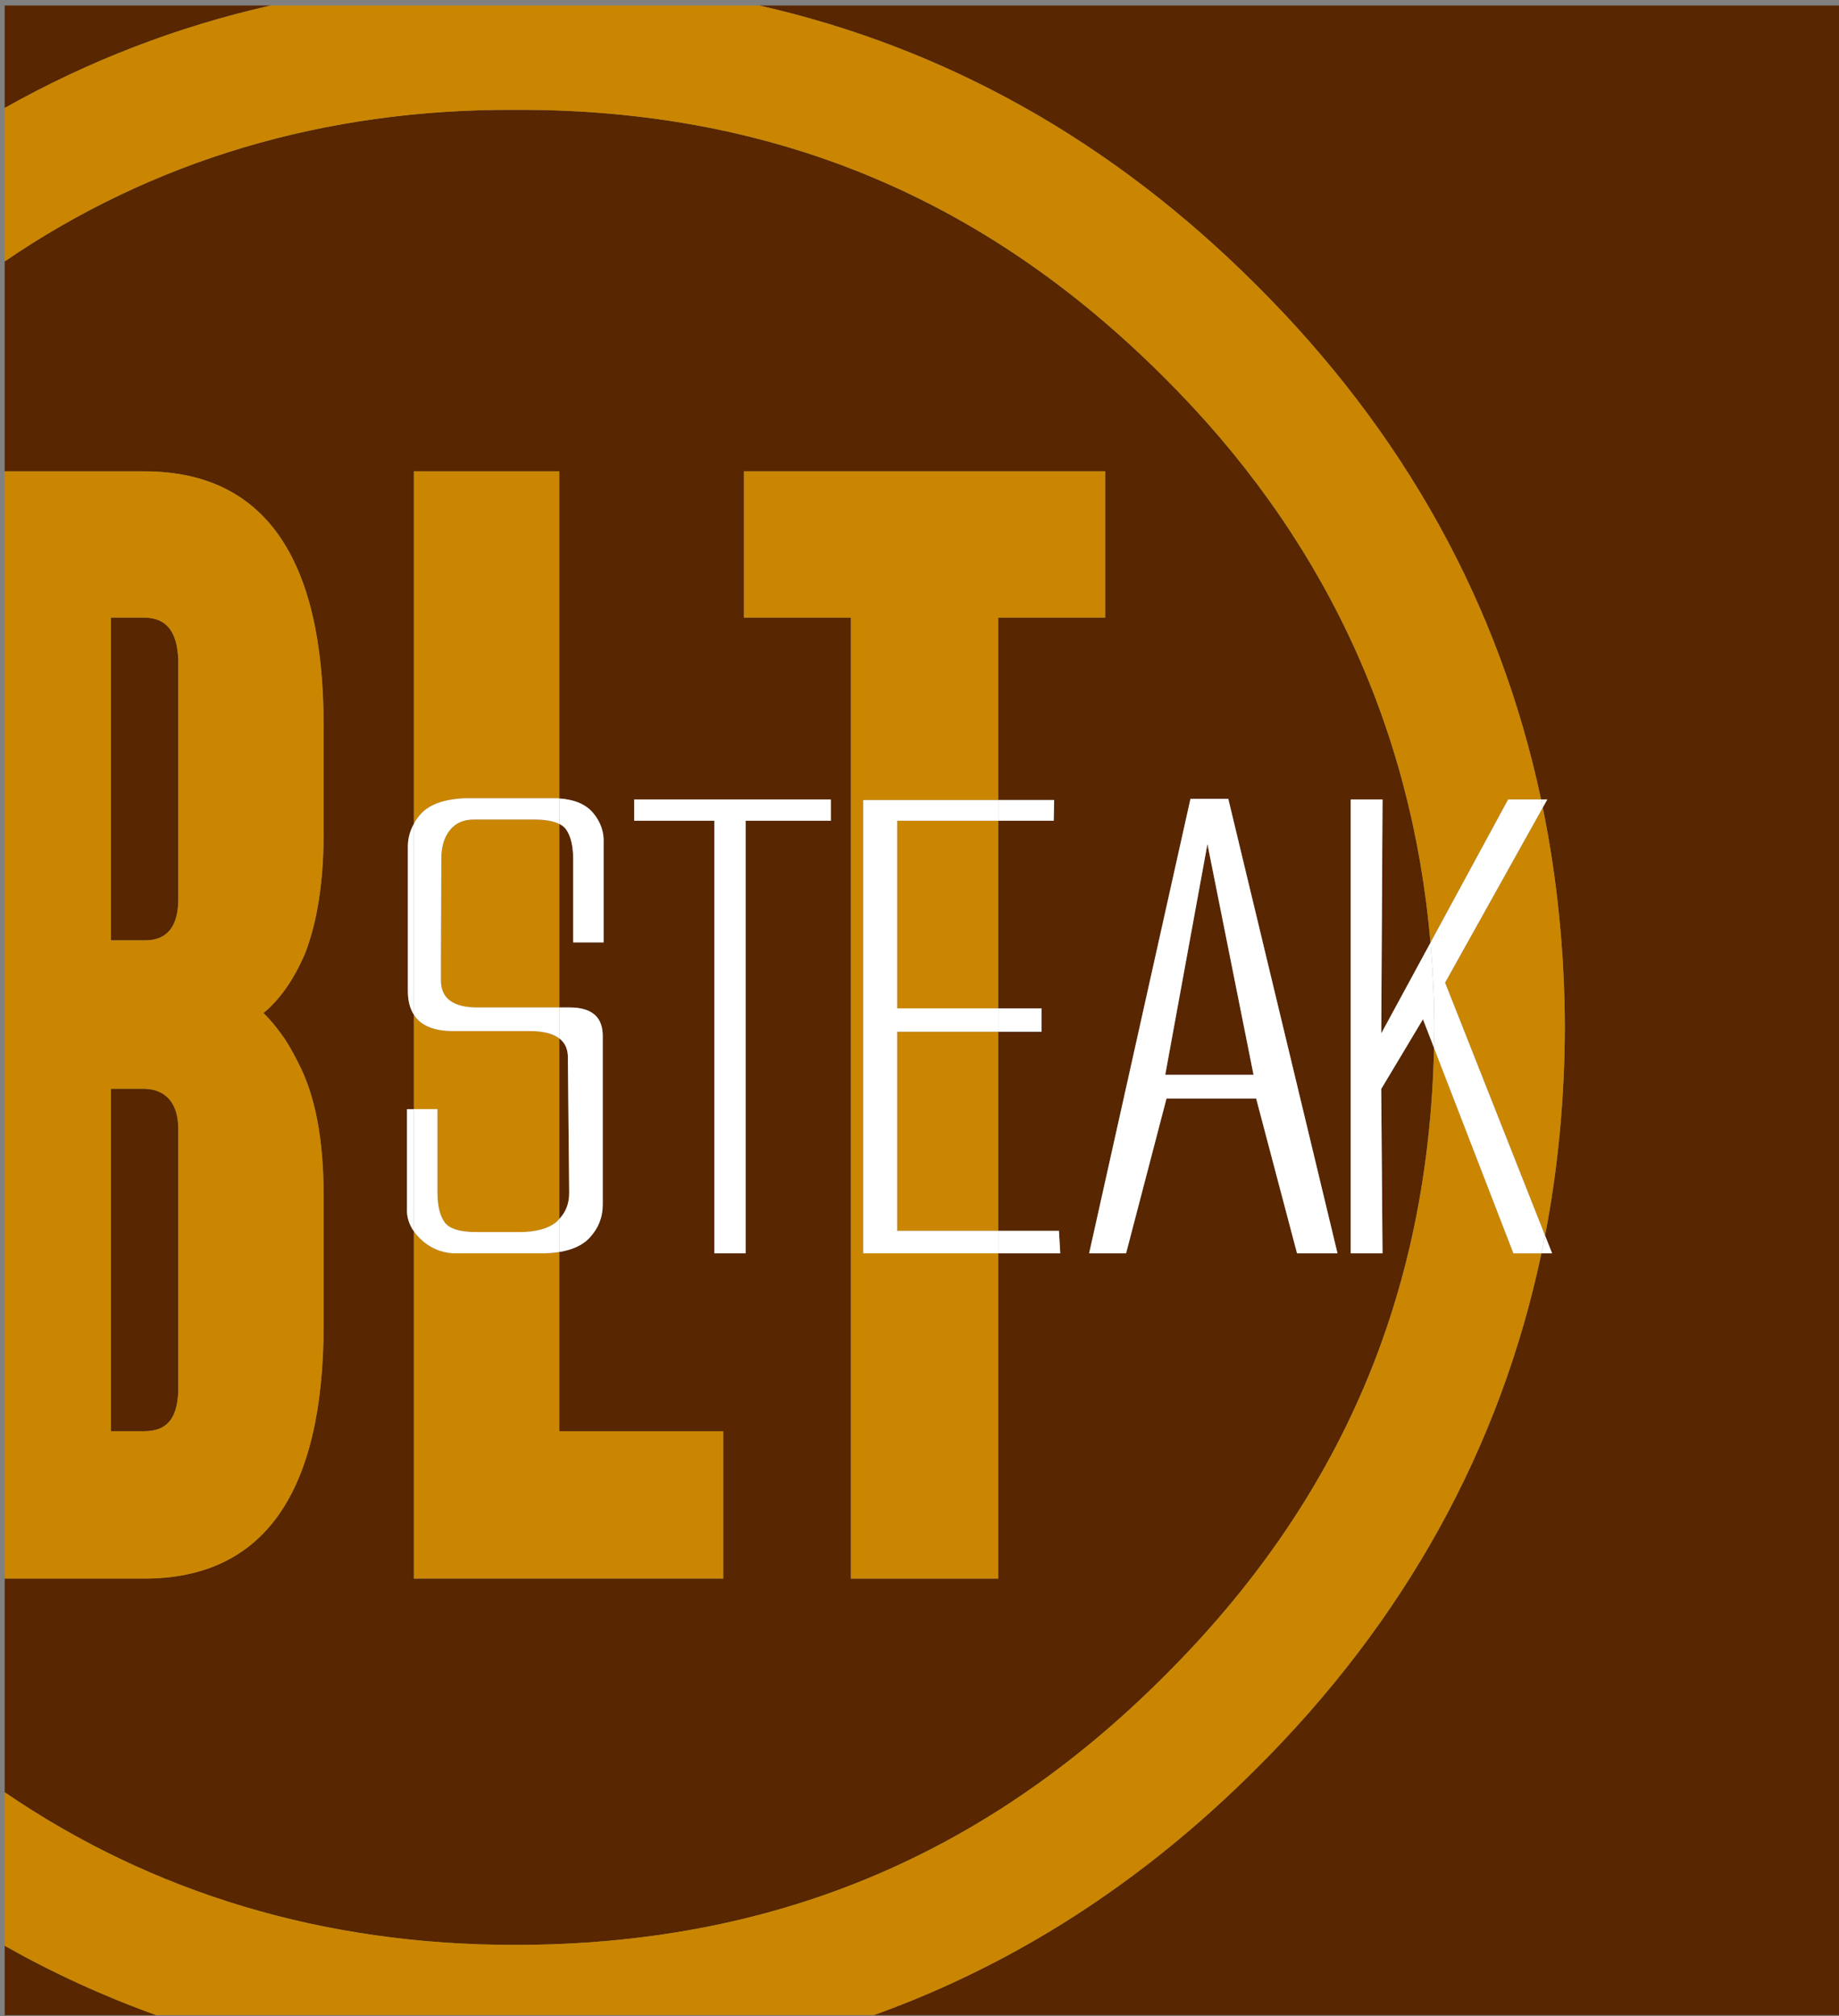 <?xml version="1.0" encoding="UTF-8"?>
<svg id="_レイヤー_1" data-name="レイヤー 1" xmlns="http://www.w3.org/2000/svg" viewBox="0 0 600.36 658.29">
  <rect x="0" y="0" width="600.36" height="658.29" fill="#808080" stroke="none"/>
  <defs>
    <style>
      .cls-1 {
        fill: #fff;
      }

      .cls-2 {
        fill: none;
      }

      .cls-3 {
        fill: #ca8600;
      }

      .cls-4 {
        fill: #582600;
      }
    </style>
  </defs>
  <path class="cls-4" d="M1.54,657.96h49.47c-17.09-6.12-33.58-13.69-49.47-22.64v22.64Z"/>
  <polygon class="cls-2" points="51 657.96 1.54 657.96 1.54 635.31 1.54 585.19 1.54 515.42 1.54 153.88 1.54 85.35 1.54 35.25 1.54 1.8 88.34 1.8 247.87 1.8 600.36 1.8 600.36 0 0 0 0 658.29 600.36 658.29 600.36 657.96 285.24 657.96 51 657.96"/>
  <path class="cls-4" d="M58.21,454.08v-85.38c0-8.14-3.71-12.89-10.84-13.21h-11.18v111.8h10.84c7.47,0,10.85-4.07,11.18-13.22Z"/>
  <polygon class="cls-4" points="394.18 275.58 380.41 350.94 409.24 350.94 394.18 275.58"/>
  <path class="cls-4" d="M185.4,345.92c.14-3.05-.8-5.34-2.83-6.89v58.97c2.12-2.22,3.25-5.02,3.25-8.47l-.42-43.62Z"/>
  <path class="cls-4" d="M380,547.35c57.5-57.17,86.36-124.41,88.15-205.2l-3.62-9.36-13.63,22.77.43,53.66h-10.38v-148.2h10.38l-.43,76.42,16.09-29.66c-6.17-71.23-35.35-133.24-87.03-184.62-59.06-59.06-128.36-87.61-211.88-87.29h-.17c-62.03-.24-117.97,16.44-166.38,49.49v68.53h45.5c38.97,0,58.62,27.78,58.62,83v35.24c0,15.58-2.03,28.8-6.1,39.3-2.36,5.42-5.08,10.17-8.46,14.24-1.69,2.02-3.4,3.74-5.08,5.07,2.04,2.03,4.06,4.41,5.75,6.78,2.03,2.72,3.74,5.76,5.43,9.15,5.76,10.85,8.46,25.42,8.46,43.71v42.03c0,55.22-19.65,83.01-58.62,83.01H1.54v69.77c48.36,33.04,104.34,49.83,166.47,49.83,83.66,0,153-28.66,212-87.67ZM388.64,260.83h12.35l35.65,148.39h-13.21l-13.35-50.56h-29.26l-13.2,50.56h-12.07l33.08-148.39ZM242.88,153.88h117.92v47.78h-34.9v59.56h18.23l-.14,6.75h-18.09v61.26h14.13v7.63h-14.13v65.02h19.79l.43,7.34h-20.23v106.2h-48.12V201.66h-34.9v-47.78ZM207.05,261.02h64.18v6.94h-27.82v141.26h-10.23v-141.26h-26.13v-6.94ZM132.87,394.55v-32.42h2.26v-30.79c-1.3-2.03-1.98-4.62-1.98-7.81v-47.07c0-2.73.7-5.22,1.98-7.5v-115.07h47.45v106.82c4.98.35,8.7,1.91,11.07,4.75,2.47,2.98,3.6,6.25,3.4,9.84v32.41h-9.93v-27.19c0-4.25-.76-7.46-2.28-9.65-.51-.75-1.28-1.36-2.26-1.85v59.93h3.4c7.2,0,10.8,3.09,10.8,9.26v55.19c0,4.13-1.45,7.72-4.35,10.81-2.18,2.34-5.47,3.86-9.85,4.58v58.52h53.54v48.12h-100.99v-113.36c-1.64-2.32-2.4-4.83-2.26-7.51Z"/>
  <path class="cls-4" d="M1.54,1.8v33.45C28.73,19.93,57.72,8.73,88.34,1.8H1.54Z"/>
  <path class="cls-4" d="M247.87,1.8c60.96,13.8,115.29,44.29,162.18,91.18,48.41,48.14,79.53,104.43,93.05,168.04h2.05l-1.49,2.68c4.69,23,7.12,46.95,7.21,71.82-.09,23.44-2.25,46.07-6.46,67.87l2.3,5.83h-3.5c-13.45,63.64-44.6,120.05-93.12,168.29-37.06,37.07-78.81,63.93-124.84,80.44h315.12V1.8H247.87Z"/>
  <path class="cls-4" d="M58.21,293.47v-77.93c-.33-9.13-3.71-13.88-11.18-13.88h-10.84v105.36h11.18c7.13,0,10.84-4.41,10.84-13.56Z"/>
  <polygon class="cls-3" points="277.78 515.42 325.9 515.42 325.9 409.22 281.81 409.22 281.81 261.22 325.9 261.22 325.9 201.66 360.8 201.66 360.8 153.88 242.88 153.88 242.88 201.66 277.78 201.66 277.78 515.42"/>
  <rect class="cls-3" x="292.88" y="336.86" width="33.02" height="65.02"/>
  <rect class="cls-3" x="292.88" y="267.97" width="33.02" height="61.26"/>
  <path class="cls-3" d="M142.81,389.34c0,4.25.76,7.47,2.27,9.65,1.52,2.19,5.02,3.3,10.5,3.3h13.91c5.59,0,9.71-1.17,12.35-3.48.28-.24.48-.53.73-.79v-58.97c-1.99-1.52-5.02-2.31-9.1-2.38h-25.55c-6.27,0-10.52-1.78-12.8-5.32v30.79h7.69v27.21Z"/>
  <path class="cls-3" d="M236.11,515.42v-48.12h-53.54v-58.52c-1.41.23-2.92.38-4.55.44h-30.1c-4.17-.26-7.77-1.87-10.8-4.83-.77-.76-1.44-1.54-2-2.34v113.36h100.99Z"/>
  <path class="cls-3" d="M154.74,267.58c-3.41,0-6.03,1.17-7.88,3.48-1.85,2.32-2.77,5.41-2.77,9.26l-.14,33.58v6.17c0,5.94,3.98,8.88,11.93,8.88h26.7v-59.93c-1.89-.95-4.62-1.44-8.24-1.44h-19.59Z"/>
  <path class="cls-3" d="M151.9,260.64h30.1c.2,0,.37.06.57.07v-106.82h-47.45v115.07c.64-1.15,1.39-2.26,2.35-3.3,2.88-3.09,7.7-4.77,14.42-5.02Z"/>
  <path class="cls-3" d="M105.65,432.41v-42.03c0-18.29-2.7-32.86-8.46-43.71-1.7-3.39-3.4-6.43-5.43-9.15-1.69-2.37-3.72-4.75-5.75-6.78,1.69-1.33,3.39-3.05,5.08-5.07,3.39-4.07,6.1-8.81,8.46-14.24,4.07-10.5,6.1-23.72,6.1-39.3v-35.24c0-55.23-19.65-83-58.62-83H1.54v361.54h45.5c38.97,0,58.62-27.79,58.62-83.01ZM36.19,201.66h10.84c7.47,0,10.85,4.75,11.18,13.88v77.93c0,9.15-3.71,13.56-10.84,13.56h-11.18v-105.36ZM36.19,355.49h11.18c7.13.32,10.84,5.07,10.84,13.21v85.38c-.33,9.15-3.71,13.22-11.18,13.22h-10.84v-111.8Z"/>
  <path class="cls-3" d="M468.16,342.15c-1.79,80.79-30.65,148.02-88.15,205.2-59,59.01-128.34,87.67-212,87.67-62.13,0-118.11-16.79-166.47-49.83v50.12c15.88,8.96,32.37,16.52,49.47,22.64h234.24c46.03-16.51,87.78-43.37,124.84-80.44,48.51-48.25,79.66-104.65,93.12-168.29h-9.13l-25.92-67.07Z"/>
  <path class="cls-3" d="M1.54,35.25v50.1c48.42-33.05,104.36-49.73,166.38-49.49h.17c83.52-.32,152.82,28.23,211.88,87.29,51.68,51.39,80.86,113.39,87.03,184.62l25.36-46.76h10.73c-13.52-63.61-44.64-119.9-93.05-168.04C363.16,46.09,308.83,15.6,247.87,1.8H88.34C57.72,8.73,28.73,19.93,1.54,35.25Z"/>
  <path class="cls-3" d="M504.4,403.4c4.21-21.8,6.37-44.44,6.46-67.87-.09-24.87-2.52-48.82-7.21-71.82l-31.87,57.14,32.63,82.56Z"/>
  <path class="cls-1" d="M185.4,345.92l.42,43.62c0,3.45-1.13,6.25-3.25,8.47v10.77c4.38-.72,7.67-2.24,9.85-4.58,2.89-3.09,4.35-6.68,4.35-10.81v-55.19c0-6.17-3.6-9.26-10.8-9.26h-3.4v10.09c2.03,1.54,2.97,3.84,2.83,6.89Z"/>
  <path class="cls-1" d="M132.87,362.13v32.42c-.15,2.68.62,5.18,2.26,7.51v-39.93h-2.26Z"/>
  <path class="cls-1" d="M184.84,270.86c1.51,2.19,2.28,5.4,2.28,9.65v27.19h9.93v-32.41c.19-3.59-.93-6.86-3.4-9.84-2.36-2.84-6.08-4.4-11.07-4.75v8.31c.98.49,1.75,1.1,2.26,1.85Z"/>
  <path class="cls-1" d="M133.15,276.46v47.07c0,3.19.67,5.78,1.98,7.81v-62.38c-1.28,2.28-1.98,4.77-1.98,7.5Z"/>
  <path class="cls-1" d="M147.92,409.22h30.1c1.63-.07,3.15-.21,4.55-.44v-10.77c-.25.26-.45.55-.73.79-2.64,2.31-6.76,3.48-12.35,3.48h-13.91c-5.49,0-8.99-1.1-10.5-3.3-1.52-2.18-2.27-5.39-2.27-9.65v-27.21h-7.69v39.93c.57.8,1.23,1.58,2,2.34,3.03,2.96,6.62,4.57,10.8,4.83Z"/>
  <path class="cls-1" d="M147.92,336.65h25.55c4.08.07,7.11.86,9.1,2.38v-10.09h-26.7c-7.95,0-11.93-2.94-11.93-8.88v-6.17l.14-33.58c0-3.86.92-6.94,2.77-9.26,1.85-2.31,4.48-3.48,7.88-3.48h19.59c3.62,0,6.35.49,8.24,1.44v-8.31c-.2-.01-.37-.06-.57-.07h-30.1c-6.72.26-11.54,1.93-14.42,5.02-.97,1.03-1.71,2.15-2.35,3.3v62.38c2.28,3.54,6.53,5.32,12.8,5.32Z"/>
  <polygon class="cls-1" points="233.19 267.97 233.19 409.22 243.41 409.22 243.41 267.97 259.88 267.97 271.23 267.97 271.23 261.02 239.14 261.02 207.05 261.02 207.05 267.97 218.42 267.97 233.19 267.97"/>
  <polygon class="cls-1" points="346.13 409.22 345.7 401.88 325.9 401.88 325.9 409.22 346.13 409.22"/>
  <rect class="cls-1" x="325.9" y="329.23" width="14.13" height="7.63"/>
  <polygon class="cls-1" points="344 267.97 344.14 261.22 325.9 261.22 325.9 267.97 344 267.97"/>
  <polygon class="cls-1" points="281.81 409.22 325.9 409.22 325.9 401.88 292.88 401.88 292.88 336.86 325.9 336.86 325.9 329.23 292.88 329.23 292.88 267.97 325.9 267.97 325.9 261.22 281.81 261.22 281.81 409.22"/>
  <path class="cls-1" d="M367.62,409.22l13.2-50.56h29.26l13.35,50.56h13.21l-35.65-148.39h-12.35l-33.08,148.39h12.07ZM394.18,275.58l15.05,75.35h-28.83l13.78-75.35Z"/>
  <path class="cls-1" d="M506.7,409.22l-2.3-5.83c-.37,1.95-.79,3.89-1.19,5.83h3.5Z"/>
  <path class="cls-1" d="M451.34,261.02h-10.38v148.2h10.38l-.43-53.66,13.63-22.77,3.62,9.36c.05-2.2.09-4.41.1-6.63-.04-9.4-.47-18.64-1.25-27.75l-16.09,29.66.43-76.42Z"/>
  <path class="cls-1" d="M505.14,261.02h-2.05c.19.89.37,1.78.55,2.68l1.49-2.68Z"/>
  <path class="cls-1" d="M467,307.78c.79,9.1,1.22,18.35,1.25,27.75,0,2.22-.05,4.43-.1,6.63l25.92,67.07h9.13c.41-1.94.82-3.88,1.19-5.83l-32.63-82.56,31.87-57.14c-.18-.89-.36-1.79-.55-2.68h-10.73l-25.36,46.76Z"/>
</svg>